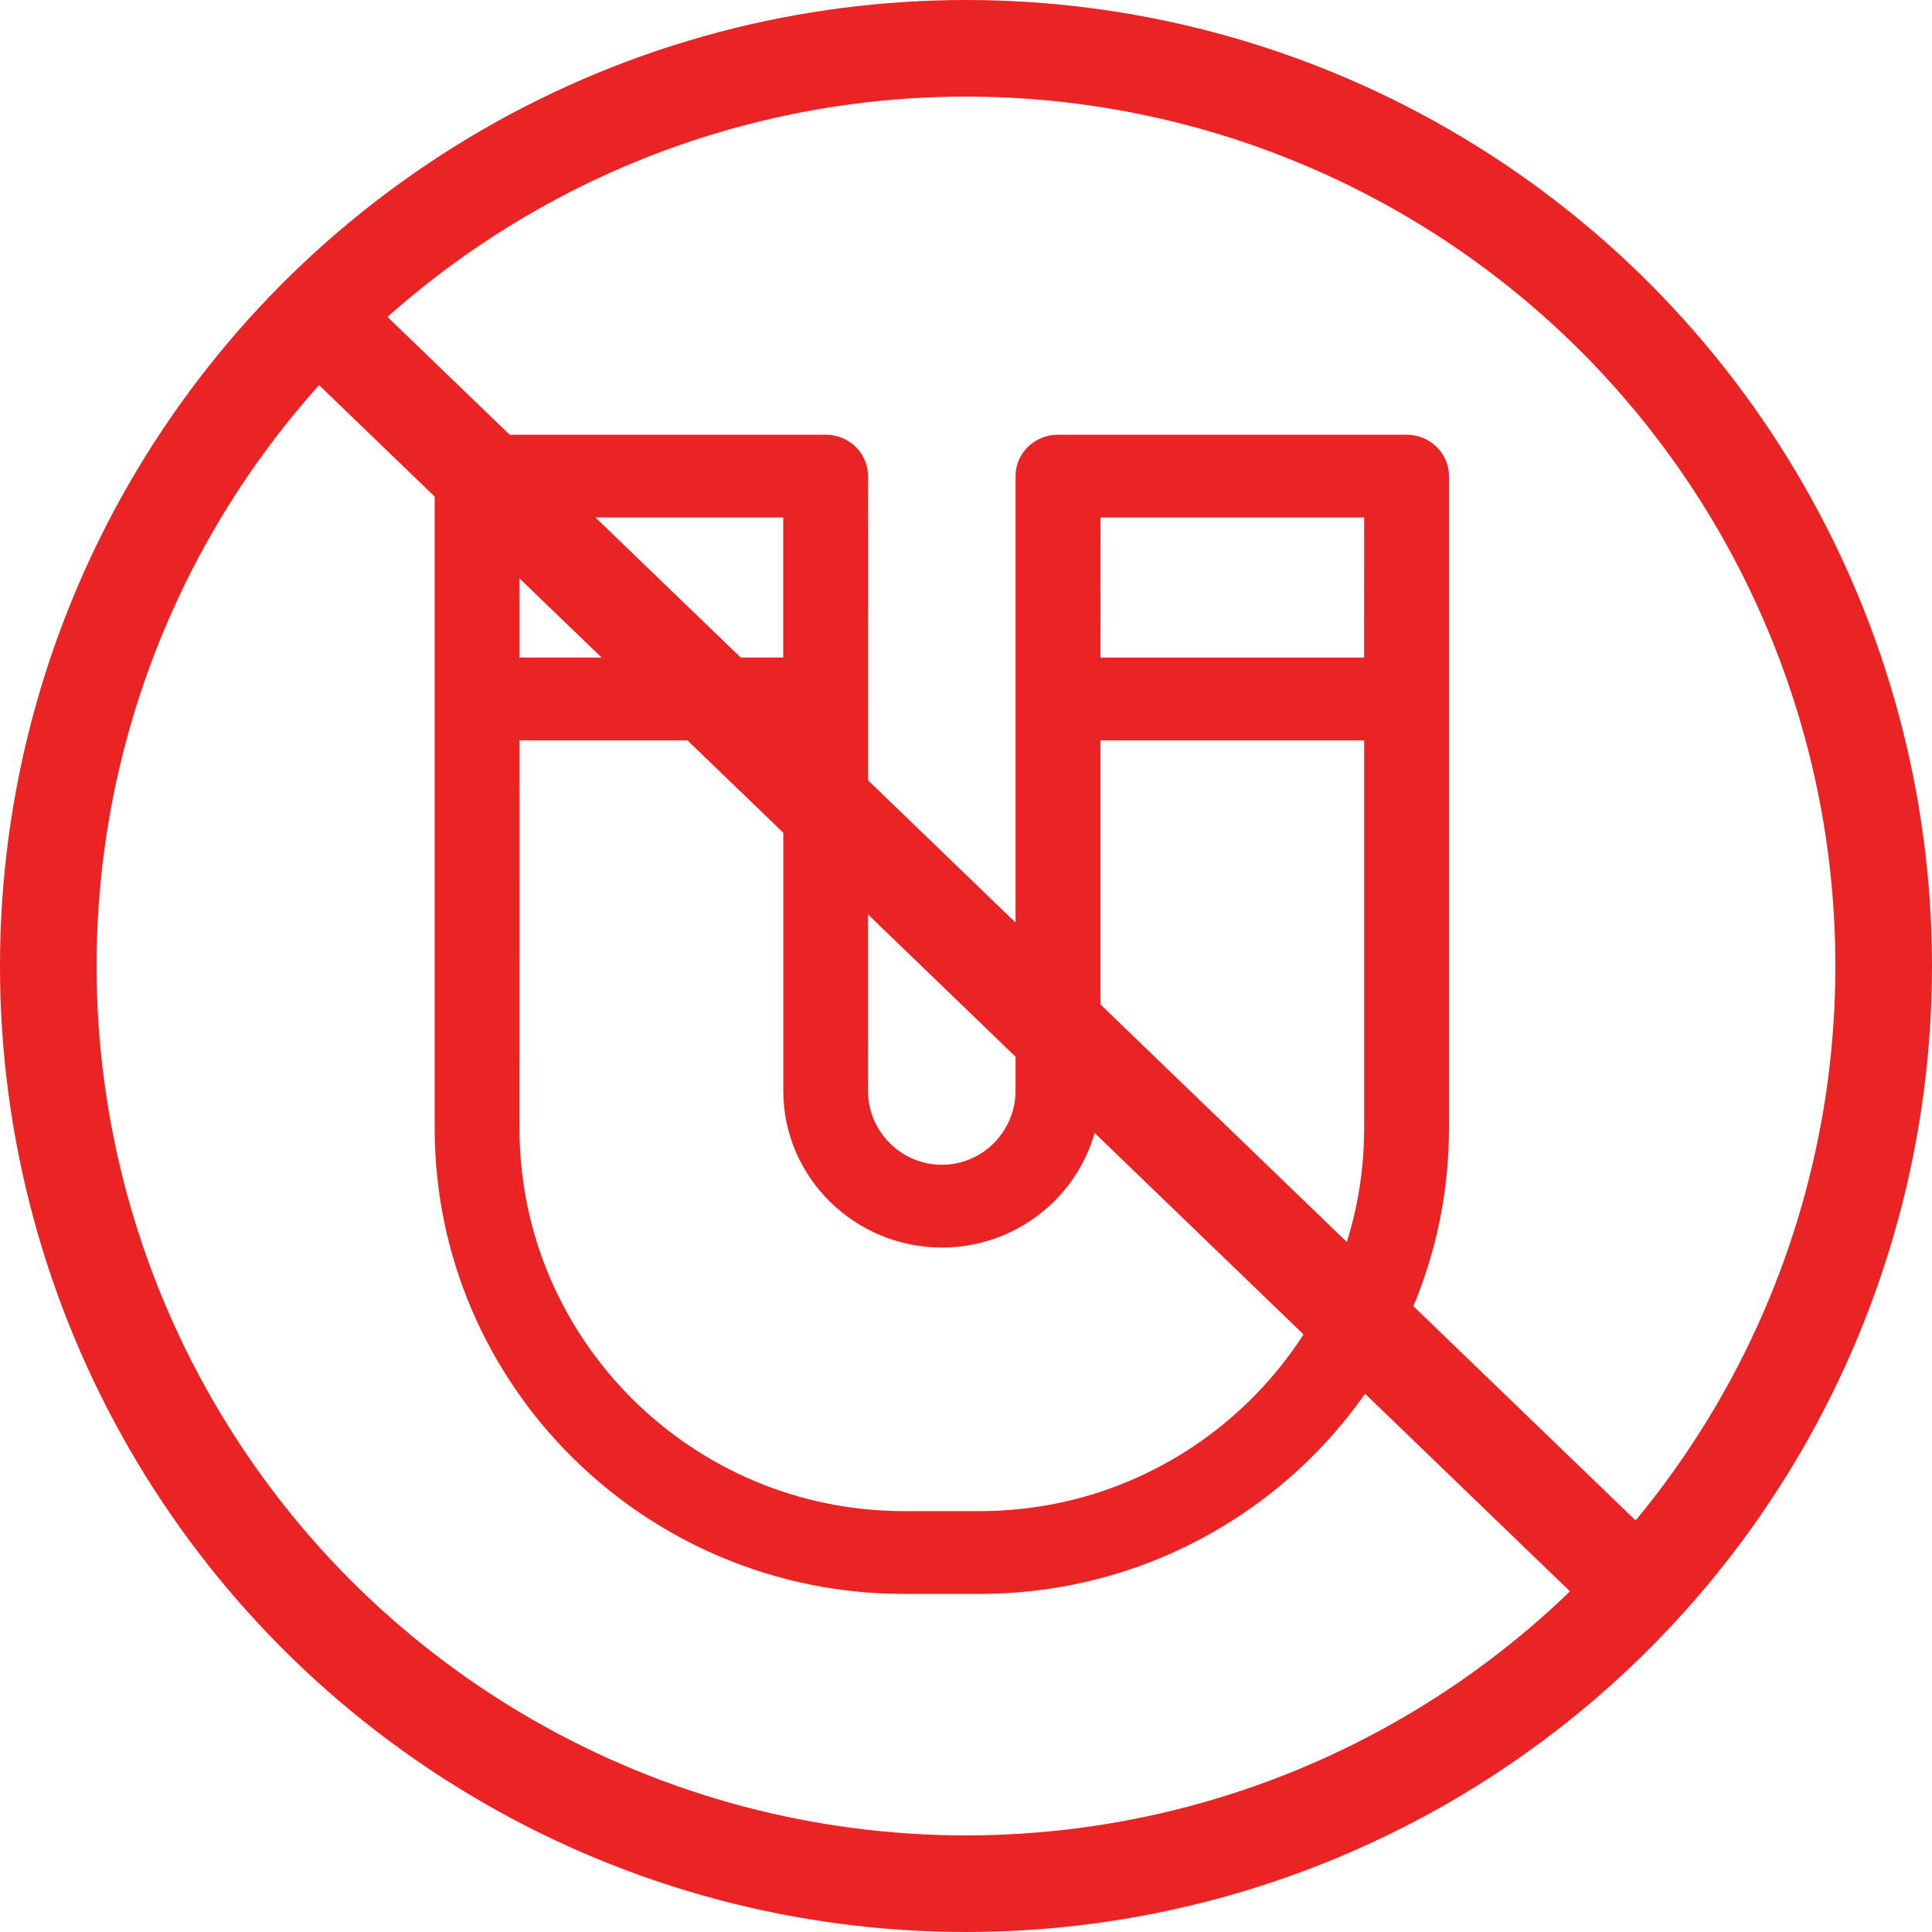 <svg width="40" height="40" viewBox="0 0 40 40" fill="none" xmlns="http://www.w3.org/2000/svg">
<circle cx="20" cy="20" r="19" stroke="#EA2424" stroke-width="2"/>
<path d="M17.973 9.857C17.973 9.384 17.58 9 17.094 9H9.878C9.393 9 9 9.384 9 9.857V23.361C9 28.676 13.357 33 18.715 33H20.284C25.642 33 30 28.676 30 23.361V9.857C30 9.384 29.607 9 29.122 9H21.905C21.419 9 21.026 9.384 21.026 9.857V22.581C21.026 23.427 20.341 24.115 19.499 24.115C18.658 24.115 17.971 23.427 17.971 22.581L17.973 9.857ZM28.243 13.615H22.784L22.785 10.714H28.244L28.243 13.615ZM22.784 22.581V15.329H28.244V23.36C28.243 27.731 24.673 31.286 20.284 31.286H18.715C14.327 31.286 10.756 27.731 10.756 23.361L10.757 15.329H16.217V22.581C16.217 24.372 17.689 25.829 19.502 25.829C21.311 25.829 22.785 24.372 22.785 22.581H22.784ZM16.216 10.714V13.614H10.757V10.714H16.216Z" fill="#EA2424"/>
<path d="M6 6L34 33" stroke="#EA2424" stroke-width="2"/>
</svg>
